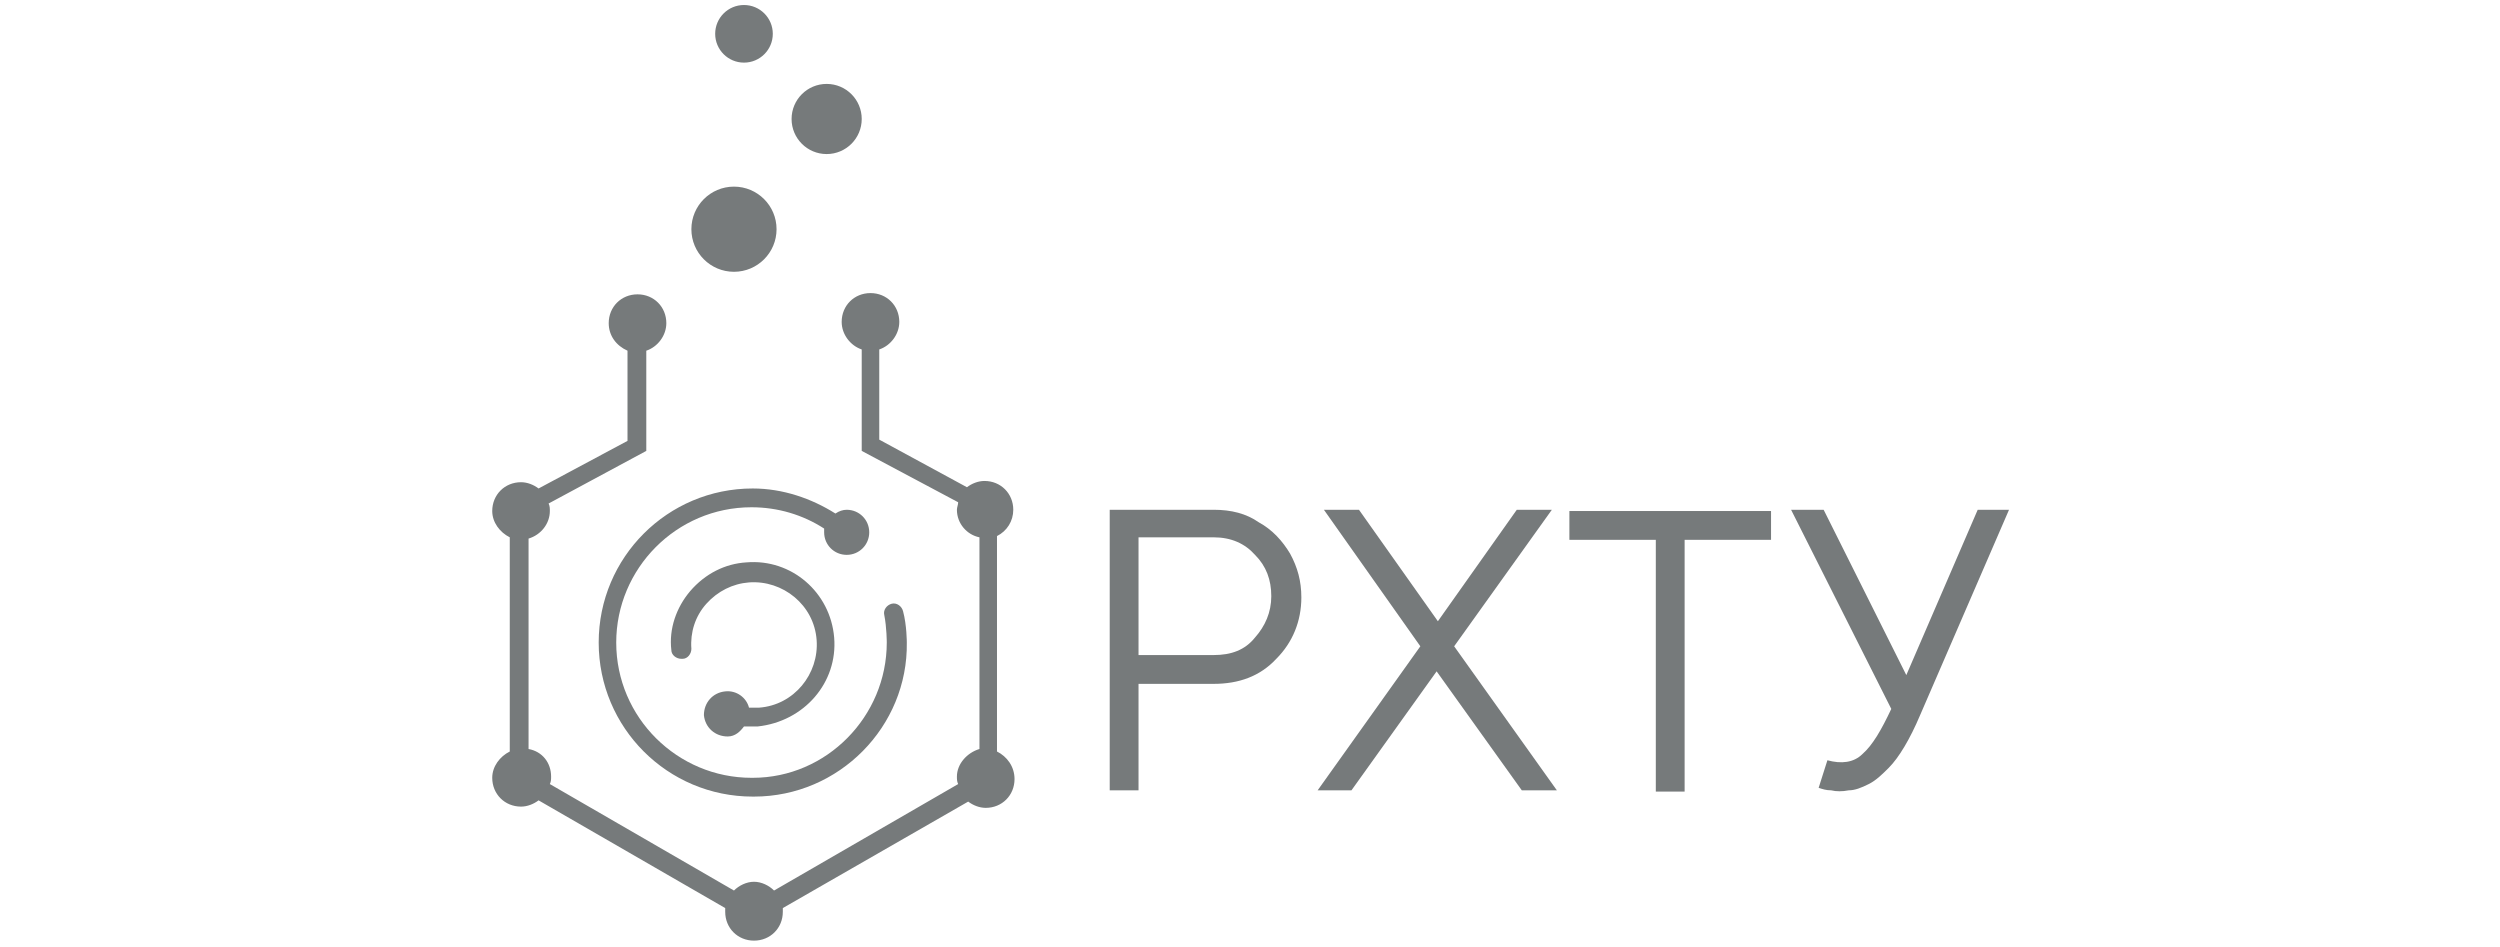 <?xml version="1.0" encoding="utf-8"?>
<!-- Generator: Adobe Illustrator 27.2.0, SVG Export Plug-In . SVG Version: 6.00 Build 0)  -->
<svg version="1.1" id="Layer_1" xmlns="http://www.w3.org/2000/svg" xmlns:xlink="http://www.w3.org/1999/xlink" x="0px" y="0px"
	 viewBox="0 0 199.6 75.6" style="enable-background:new 0 0 199.6 75.6;" xml:space="preserve">
<style type="text/css">
	.st0{fill:#808080;}
	.st1{fill-rule:evenodd;clip-rule:evenodd;fill:#767A7B;}
	.st2{fill:#FFFFFF;}
	.st3{fill-rule:evenodd;clip-rule:evenodd;fill:#FFFFFF;}
	.st4{fill:#767A7B;}
	.st5{fill:url(#SVGID_1_);}
	.st6{fill:url(#SVGID_00000124124378861500632710000002197037408560727994_);}
	.st7{fill:url(#SVGID_00000072980150046808352870000000960832141666363310_);}
	.st8{fill:url(#SVGID_00000090981945282593777560000003540691857690553508_);}
	.st9{fill:url(#SVGID_00000093888681639199551340000003360865616525030831_);}
	.st10{fill:url(#SVGID_00000134952709837800624480000018161653654859958447_);}
	.st11{fill:#ACADAD;}
	.st12{fill-rule:evenodd;clip-rule:evenodd;fill:#EC2126;}
	.st13{fill-rule:evenodd;clip-rule:evenodd;fill:#3651A2;}
	.st14{fill-rule:evenodd;clip-rule:evenodd;fill:#FEFEFE;}
	.st15{fill:none;stroke:#767A7B;stroke-miterlimit:10;}
	.st16{fill-rule:evenodd;clip-rule:evenodd;fill:#FBFFFA;}
	.st17{fill-rule:evenodd;clip-rule:evenodd;fill:#ACADAD;}
	.st18{fill:#C0C2C4;}
	.st19{opacity:0.28;fill-rule:evenodd;clip-rule:evenodd;fill:#FFFFFF;enable-background:new    ;}
</style>
<g>
	<g>
		<path class="st4" d="M88.6,63.1V40.7h8.3c1.4,0,2.6,0.3,3.6,1c1.1,0.6,1.9,1.5,2.5,2.5c0.6,1.1,0.9,2.2,0.9,3.5
			c0,1.9-0.7,3.6-2,4.9c-1.3,1.4-3,2-5,2h-6v8.5C90.9,63.1,88.6,63.1,88.6,63.1z M90.9,52.3h6c1.4,0,2.5-0.4,3.3-1.4
			c0.8-0.9,1.3-2,1.3-3.3s-0.4-2.4-1.3-3.3c-0.8-0.9-1.9-1.4-3.3-1.4h-6V52.3z"/>
		<path class="st4" d="M105.2,63.1l8.2-11.5l-7.7-10.9h2.8l6.3,8.9l6.3-8.9h2.8l-7.8,10.9l8.2,11.5h-2.8l-6.8-9.5l-6.8,9.5H105.2z"
			/>
		<path class="st4" d="M125.3,43.1v-2.3h16.1v2.3h-6.9v20.1h-2.3V43.1H125.3z"/>
		<path class="st4" d="M143,40.7h2.6l6.6,13.2l5.7-13.2h2.5l-7.1,16.4c-0.8,1.9-1.7,3.4-2.5,4.2c-0.5,0.5-1,1-1.6,1.3
			s-1.1,0.5-1.6,0.5c-0.5,0.1-1,0.1-1.4,0c-0.4,0-0.7-0.1-1-0.2l0.7-2.2c1.1,0.3,2.1,0.2,2.8-0.5c0.8-0.7,1.5-1.9,2.3-3.6L143,40.7z
			"/>
	</g>
	<g>
		<path class="st4" d="M79.6,60V42.8c0.8-0.4,1.3-1.2,1.3-2.1c0-1.3-1-2.3-2.3-2.3c-0.5,0-1,0.2-1.4,0.5l-7-3.8v-7.2
			c0.9-0.3,1.6-1.2,1.6-2.2c0-1.3-1-2.3-2.3-2.3s-2.3,1-2.3,2.3c0,1,0.7,1.9,1.6,2.2V36l7.7,4.1c0,0.2-0.1,0.4-0.1,0.6
			c0,1.1,0.8,2,1.8,2.2v16.9c-1,0.3-1.8,1.2-1.8,2.2c0,0.2,0,0.4,0.1,0.6l-14.7,8.5c-0.4-0.4-1-0.7-1.6-0.7s-1.2,0.3-1.6,0.7
			l-14.7-8.5C44,62.4,44,62.2,44,62c0-1.1-0.7-2-1.8-2.2V43c1-0.3,1.7-1.2,1.7-2.2c0-0.2,0-0.4-0.1-0.6l7.8-4.2v-8
			c0.9-0.3,1.6-1.2,1.6-2.2c0-1.3-1-2.3-2.3-2.3s-2.3,1-2.3,2.3c0,1,0.6,1.8,1.5,2.2v7.2L43,39c-0.4-0.3-0.9-0.5-1.4-0.5
			c-1.3,0-2.3,1-2.3,2.3c0,0.9,0.6,1.7,1.4,2.1V60c-0.8,0.4-1.4,1.2-1.4,2.1c0,1.3,1,2.3,2.3,2.3c0.5,0,1-0.2,1.4-0.5l14.9,8.6
			c0,0.1,0,0.2,0,0.3c0,1.3,1,2.3,2.3,2.3s2.3-1,2.3-2.3c0-0.1,0-0.2,0-0.3L77.3,64c0.4,0.3,0.9,0.5,1.4,0.5c1.3,0,2.3-1,2.3-2.3
			C81,61.2,80.4,60.4,79.6,60z"/>
		<g>
			<circle class="st4" cx="59.4" cy="2.7" r="2.3"/>
		</g>
		<g>
			<circle class="st4" cx="58.6" cy="18.3" r="3.4"/>
		</g>
		<g>
			<circle class="st4" cx="66" cy="9.5" r="2.8"/>
		</g>
		<path class="st4" d="M66.6,50.9c-0.3-3.6-3.4-6.3-7-6c-1.7,0.1-3.3,0.9-4.5,2.3c-1.1,1.3-1.7,3-1.5,4.7c0,0.4,0.4,0.7,0.8,0.7
			c0,0,0,0,0.1,0c0.4,0,0.7-0.4,0.7-0.8c-0.1-1.3,0.3-2.6,1.2-3.6s2.1-1.6,3.4-1.7c2.7-0.2,5.2,1.8,5.4,4.6c0.2,2.7-1.8,5.2-4.6,5.4
			c-0.2,0-0.4,0-0.8,0c-0.2-0.8-1-1.4-1.9-1.3c-1,0.1-1.7,0.9-1.7,1.9c0.1,1,0.9,1.7,1.9,1.7c0.6,0,1-0.4,1.3-0.8c0.3,0,0.5,0,0.7,0
			s0.4,0,0.4,0C64.2,57.6,66.9,54.5,66.6,50.9z"/>
		<path class="st4" d="M72.1,48.8c-0.1-0.4-0.5-0.7-0.9-0.6c-0.4,0.1-0.7,0.5-0.6,0.9c0.2,1,0.2,2.2,0.2,2.2
			c0,5.9-4.8,10.8-10.7,10.8c0,0,0,0-0.1,0l0,0c-5.9,0-10.8-4.8-10.8-10.8c0-5.9,4.8-10.8,10.8-10.8c2.1,0,4.1,0.6,5.8,1.7
			c0,0.1,0,0.2,0,0.3c0,1,0.8,1.8,1.8,1.8s1.8-0.8,1.8-1.8s-0.8-1.8-1.8-1.8c-0.3,0-0.6,0.1-0.9,0.3c-1.9-1.2-4.2-2-6.6-2
			c-6.8,0-12.3,5.5-12.3,12.3s5.5,12.3,12.3,12.3l0,0c0,0,0,0,0.1,0l0,0c6.8,0,12.3-5.6,12.2-12.3C72.4,51.3,72.4,49.9,72.1,48.8z"
			/>
	</g>
</g>
</svg>
